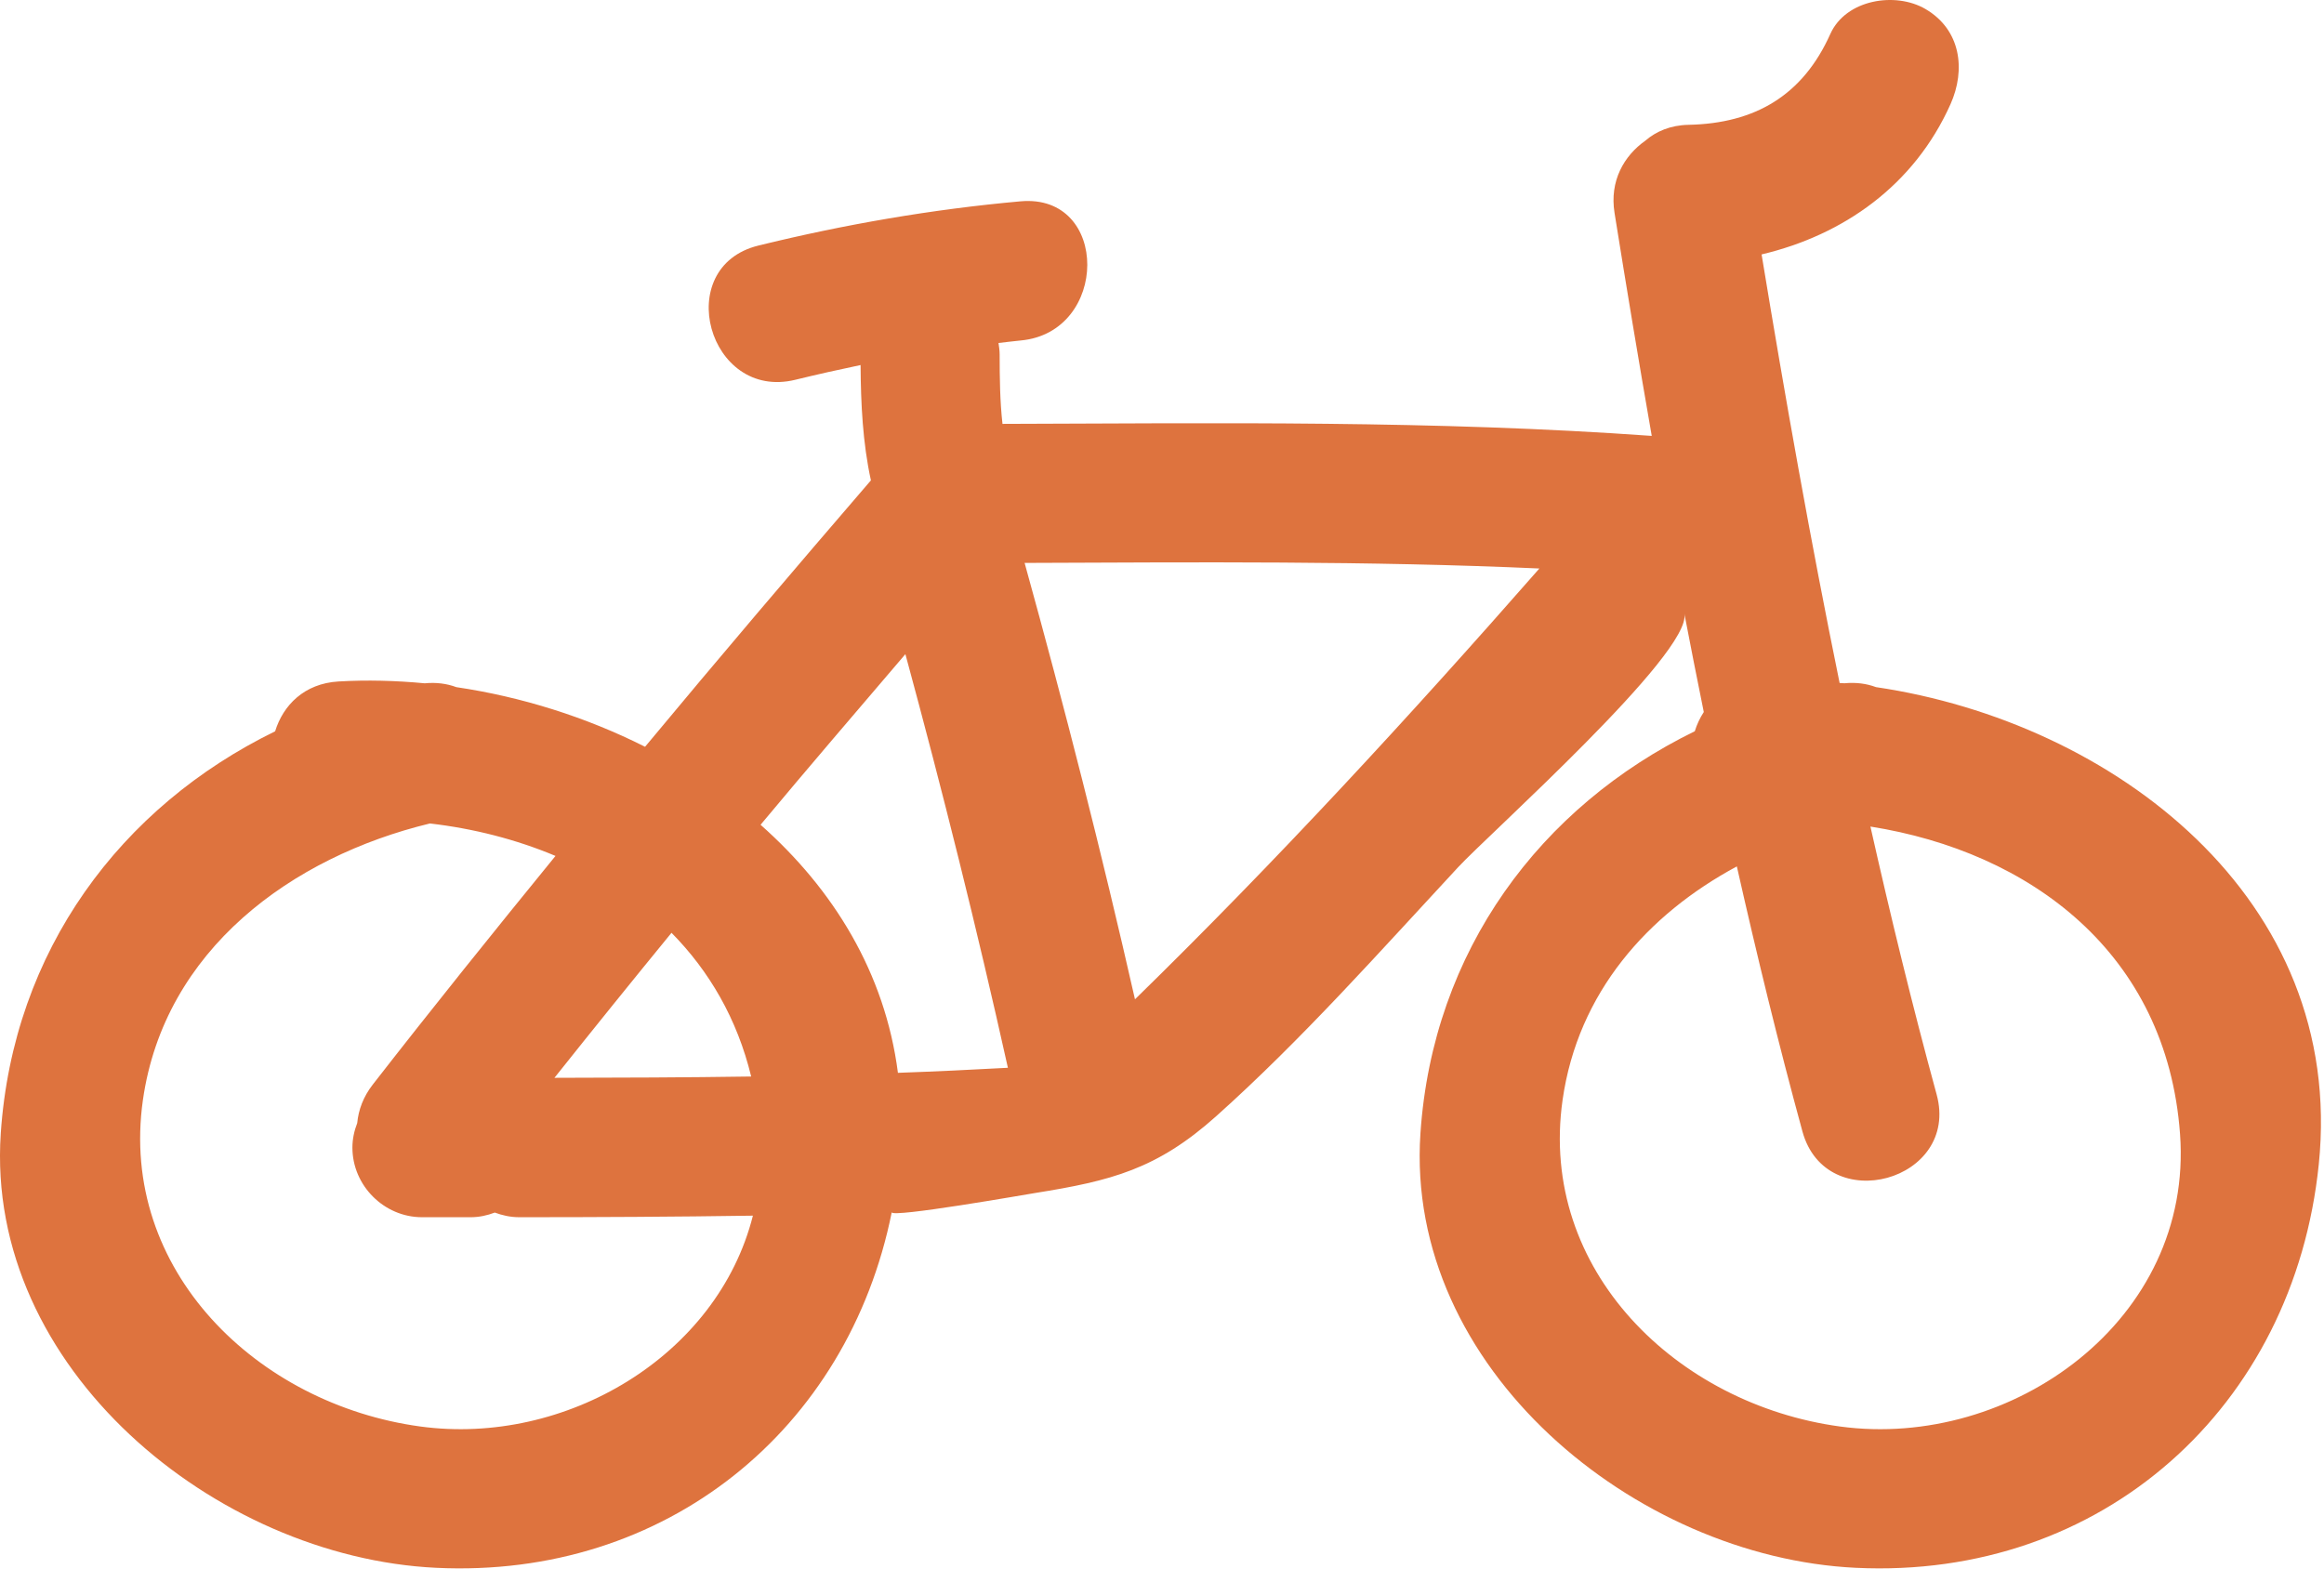 <?xml version="1.0" encoding="UTF-8" standalone="no"?>
<svg width="94px" height="64px" viewBox="0 0 94 64" version="1.1" xmlns="http://www.w3.org/2000/svg" xmlns:xlink="http://www.w3.org/1999/xlink" xmlns:sketch="http://www.bohemiancoding.com/sketch/ns">
    <!-- Generator: Sketch 3.4.4 (17249) - http://www.bohemiancoding.com/sketch -->
    <title>Shape</title>
    <desc>Created with Sketch.</desc>
    <defs></defs>
    <g id="Page-1" stroke="none" stroke-width="1" fill="none" fill-rule="evenodd" sketch:type="MSPage">
        <g id="Artboard-1" sketch:type="MSArtboardGroup" transform="translate(-613, -2042)" fill="#DE733E">
            <g id="Warum-bei-uns-campen-+-Donec-vulputate,-tor-Copy-+-Group" sketch:type="MSLayerGroup" transform="translate(392, 1840)">
                <g id="Group" transform="translate(0, 185)" sketch:type="MSShapeGroup">
                    <path d="M296.878,44.795 C296.497,44.652 296.069,44.595 295.601,44.64 C295.537,44.634 295.473,44.634 295.408,44.629 C294.231,38.876 293.207,33.091 292.252,27.292 C295.561,26.509 298.42,24.504 299.892,21.217 C300.519,19.817 300.311,18.203 298.882,17.366 C297.667,16.654 295.658,16.975 295.031,18.376 C293.922,20.851 291.996,21.994 289.299,22.049 C288.564,22.064 287.985,22.314 287.548,22.692 C286.689,23.299 286.096,24.318 286.304,25.612 C286.786,28.623 287.285,31.631 287.809,34.633 C279.065,34.005 270.309,34.118 261.548,34.147 C261.446,33.233 261.434,32.306 261.433,31.337 C261.433,31.173 261.409,31.024 261.387,30.875 C261.684,30.843 261.979,30.801 262.277,30.774 C265.863,30.452 265.894,24.82 262.277,25.144 C258.694,25.466 255.17,26.076 251.677,26.933 C248.152,27.798 249.648,33.227 253.173,32.362 C254.05,32.147 254.928,31.951 255.808,31.767 C255.819,33.329 255.893,34.904 256.226,36.432 C253.152,40.001 250.1,43.587 247.091,47.209 C244.701,46.004 242.085,45.185 239.456,44.796 C239.075,44.653 238.647,44.596 238.179,44.641 C237.006,44.53 235.837,44.5 234.692,44.567 C233.301,44.648 232.449,45.536 232.128,46.583 C225.888,49.63 221.529,55.45 221.031,62.848 C220.391,72.344 229.722,79.992 238.637,80.421 C247.936,80.869 255.305,74.822 257.069,66.037 C257.039,66.279 262.541,65.312 262.865,65.26 C265.941,64.768 267.793,64.298 270.186,62.158 C273.658,59.053 276.81,55.492 279.977,52.081 C281.233,50.728 289.434,43.417 289.129,41.825 C289.383,43.152 289.645,44.478 289.914,45.803 C289.757,46.044 289.634,46.306 289.55,46.58 C283.31,49.63 278.952,55.45 278.453,62.848 C277.813,72.344 287.144,79.992 296.059,80.421 C306.027,80.902 313.783,73.921 314.789,64.1 C315.892,53.336 306.465,46.214 296.878,44.795 L296.878,44.795 Z M248.161,54.734 C249.682,56.275 250.817,58.21 251.383,60.547 C248.732,60.587 246.079,60.595 243.426,60.6 C244.991,58.634 246.569,56.679 248.161,54.734 L248.161,54.734 Z M238.002,74.705 C231.413,73.81 225.8,68.384 226.78,61.499 C227.646,55.415 232.808,51.661 238.389,50.311 C240.167,50.517 241.885,50.959 243.469,51.624 C240.976,54.682 238.503,57.756 236.079,60.871 C235.691,61.369 235.498,61.903 235.449,62.43 C235.328,62.741 235.254,63.075 235.254,63.424 C235.254,64.958 236.534,66.239 238.069,66.239 L240.039,66.239 C240.381,66.239 240.707,66.167 241.013,66.051 C241.31,66.161 241.633,66.239 242.009,66.239 C245.159,66.239 248.307,66.223 251.453,66.176 C250.02,71.861 243.872,75.501 238.002,74.705 L238.002,74.705 Z M257.319,60.398 C256.797,56.346 254.699,52.961 251.763,50.364 C253.695,48.046 255.662,45.757 257.621,43.461 C259.127,49.007 260.519,54.582 261.767,60.194 C260.285,60.276 258.802,60.345 257.319,60.398 L257.319,60.398 Z M266.907,57.424 C265.565,51.502 264.063,45.622 262.443,39.771 C269.388,39.745 276.329,39.685 283.264,39.997 C278.007,45.992 272.609,51.852 266.907,57.424 L266.907,57.424 Z M295.424,74.705 C288.835,73.811 283.222,68.384 284.202,61.499 C284.822,57.142 287.649,53.987 291.251,52.048 C292.06,55.636 292.931,59.212 293.903,62.766 C294.859,66.264 300.29,64.777 299.331,61.269 C298.349,57.677 297.47,54.063 296.654,50.436 C303.103,51.459 308.641,55.544 309.177,62.872 C309.728,70.392 302.369,75.647 295.424,74.705 L295.424,74.705 Z" id="Shape"></path>
                </g>
            </g>
        </g>
    </g>
</svg>